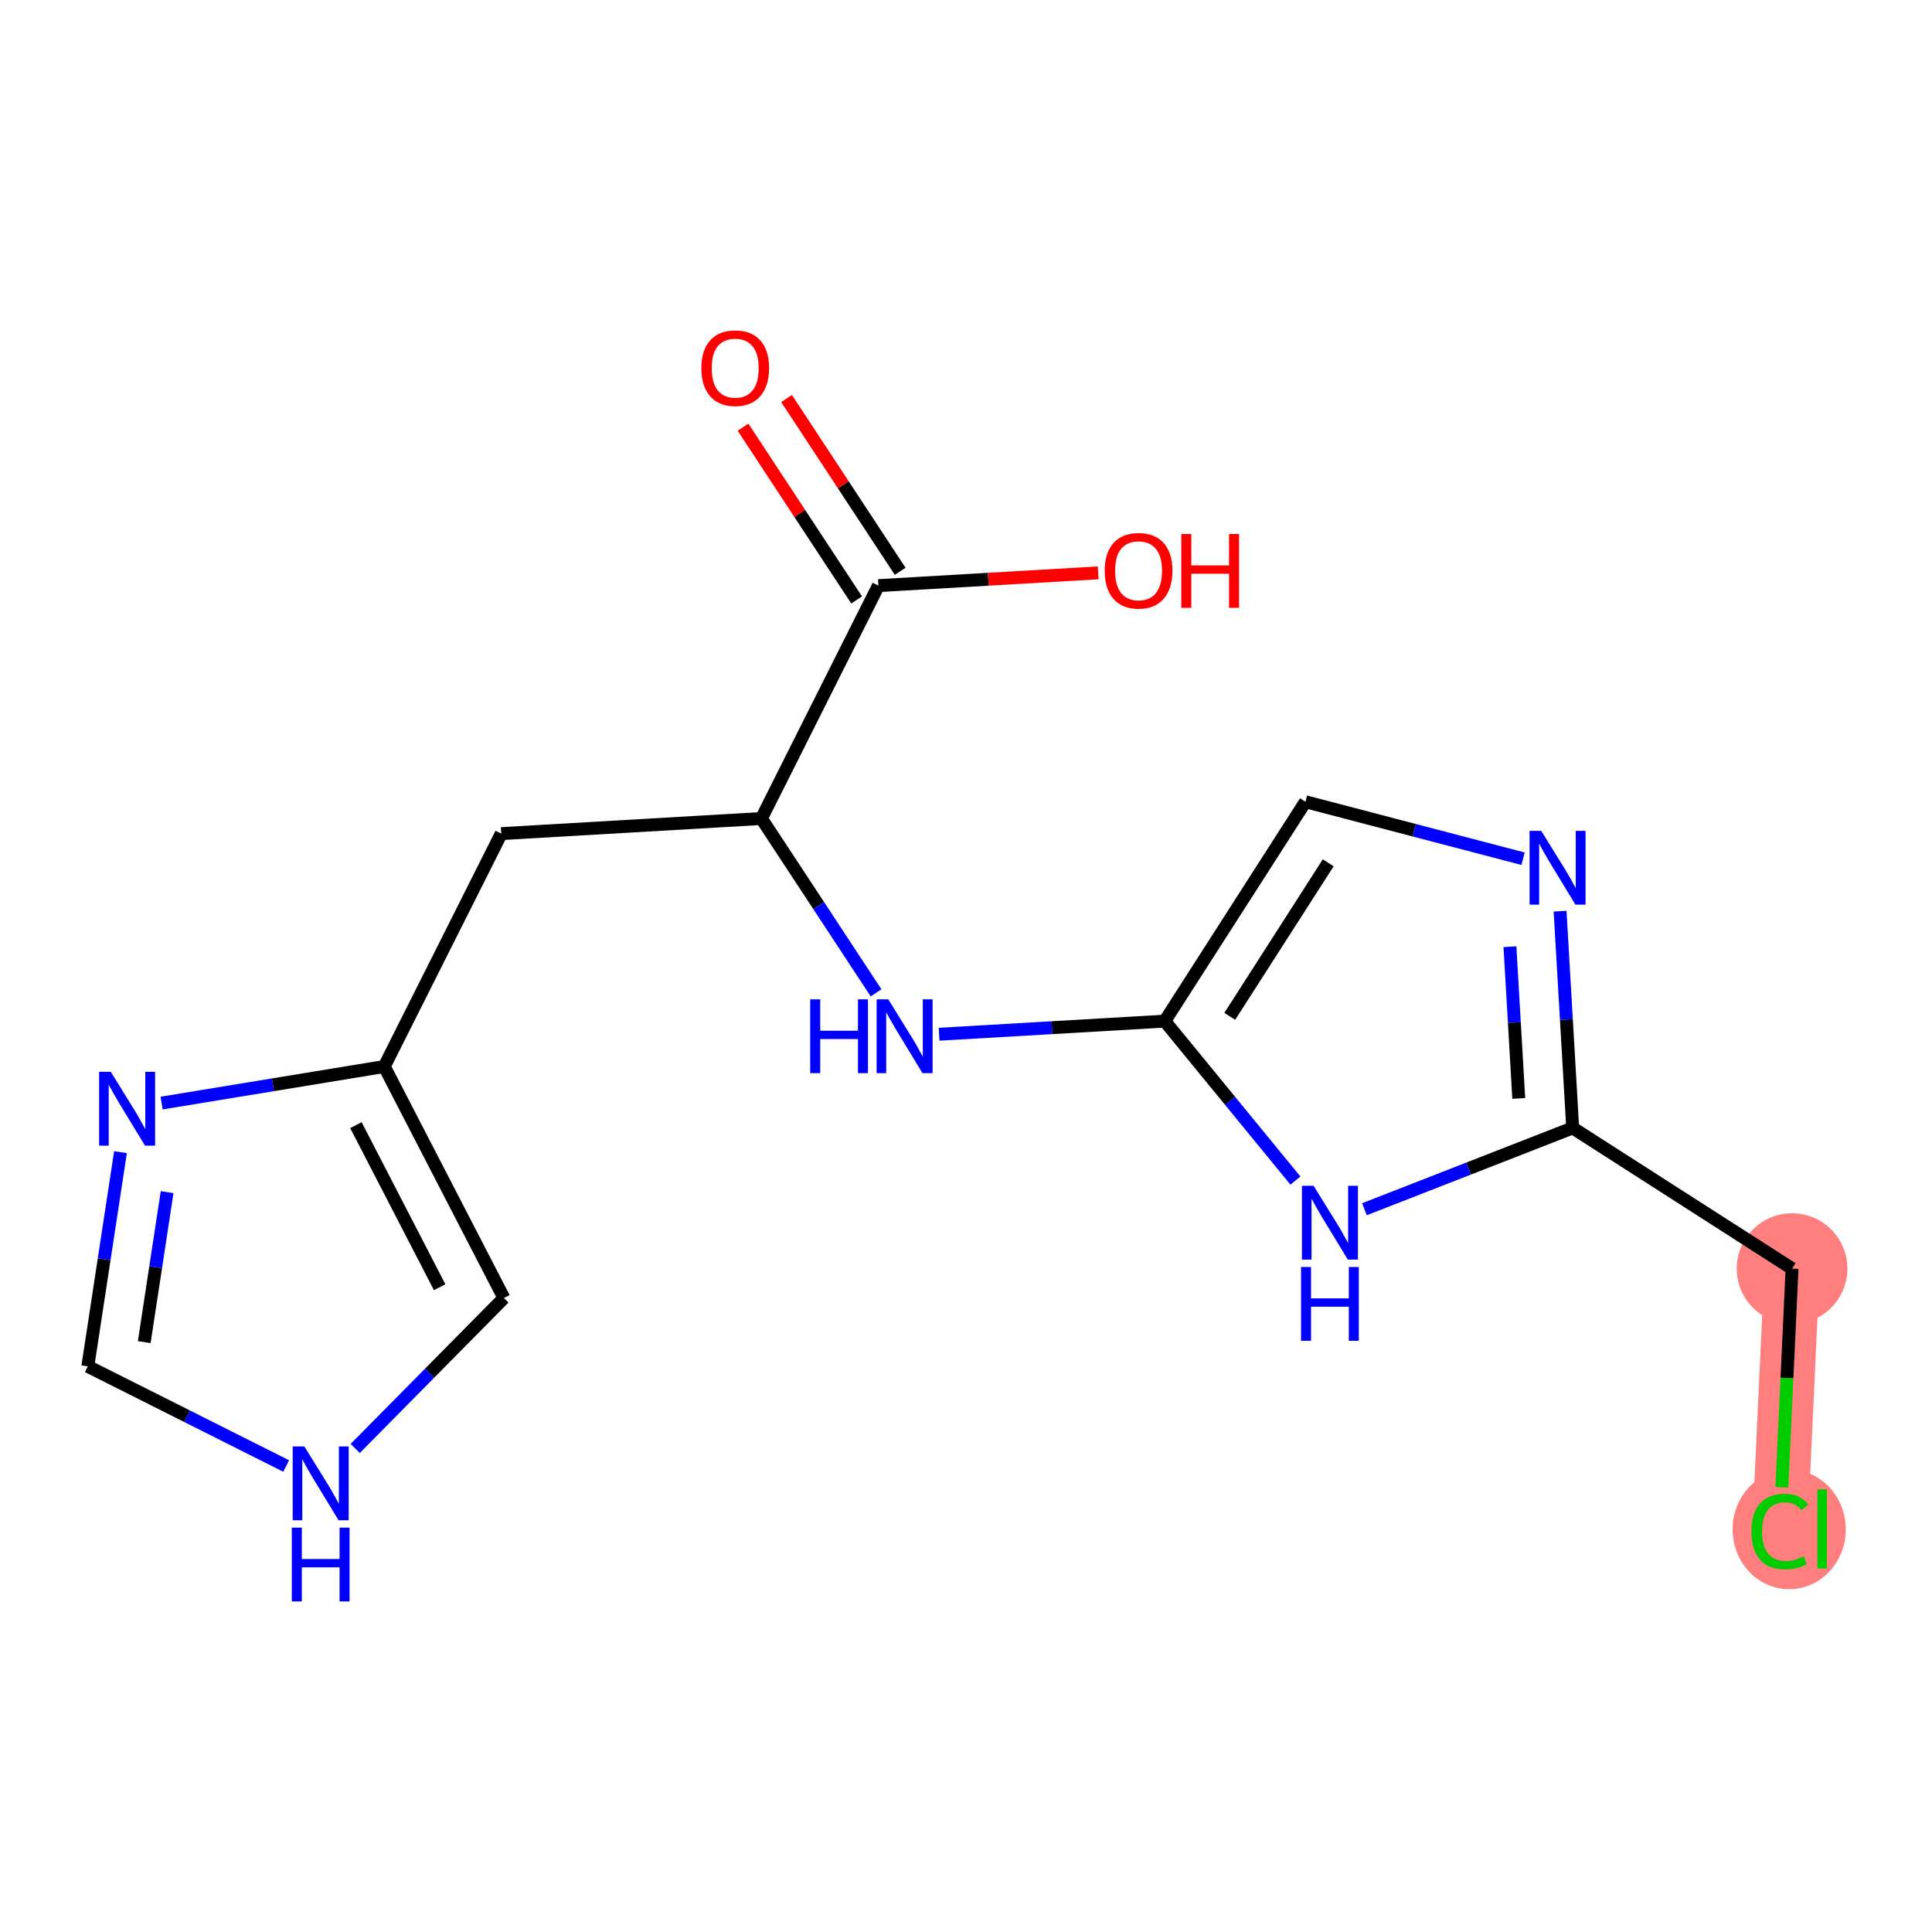 <?xml version='1.0' encoding='iso-8859-1'?>
<svg version='1.1' baseProfile='full'
              xmlns='http://www.w3.org/2000/svg'
                      xmlns:rdkit='http://www.rdkit.org/xml'
                      xmlns:xlink='http://www.w3.org/1999/xlink'
                  xml:space='preserve'
width='300px' height='300px' viewBox='0 0 300 300'>
<!-- END OF HEADER -->
<rect style='opacity:1.0;fill:#FFFFFF;stroke:none' width='300' height='300' x='0' y='0'> </rect>
<rect style='opacity:1.0;fill:#FFFFFF;stroke:none' width='300' height='300' x='0' y='0'> </rect>
<path d='M 278.27,196.988 L 276.384,237.411' style='fill:none;fill-rule:evenodd;stroke:#FF7F7F;stroke-width:8.6px;stroke-linecap:butt;stroke-linejoin:miter;stroke-opacity:1' />
<ellipse cx='278.27' cy='196.988' rx='8.093' ry='8.093'  style='fill:#FF7F7F;fill-rule:evenodd;stroke:#FF7F7F;stroke-width:1.0px;stroke-linecap:butt;stroke-linejoin:miter;stroke-opacity:1' />
<ellipse cx='277.824' cy='237.484' rx='8.287' ry='8.79'  style='fill:#FF7F7F;fill-rule:evenodd;stroke:#FF7F7F;stroke-width:1.0px;stroke-linecap:butt;stroke-linejoin:miter;stroke-opacity:1' />
<path class='bond-0 atom-0 atom-1' d='M 115.376,66.332 L 124.196,79.746' style='fill:none;fill-rule:evenodd;stroke:#FF0000;stroke-width:2.0px;stroke-linecap:butt;stroke-linejoin:miter;stroke-opacity:1' />
<path class='bond-0 atom-0 atom-1' d='M 124.196,79.746 L 133.017,93.159' style='fill:none;fill-rule:evenodd;stroke:#000000;stroke-width:2.0px;stroke-linecap:butt;stroke-linejoin:miter;stroke-opacity:1' />
<path class='bond-0 atom-0 atom-1' d='M 122.138,61.886 L 130.959,75.299' style='fill:none;fill-rule:evenodd;stroke:#FF0000;stroke-width:2.0px;stroke-linecap:butt;stroke-linejoin:miter;stroke-opacity:1' />
<path class='bond-0 atom-0 atom-1' d='M 130.959,75.299 L 139.779,88.713' style='fill:none;fill-rule:evenodd;stroke:#000000;stroke-width:2.0px;stroke-linecap:butt;stroke-linejoin:miter;stroke-opacity:1' />
<path class='bond-1 atom-1 atom-2' d='M 136.398,90.936 L 153.461,89.944' style='fill:none;fill-rule:evenodd;stroke:#000000;stroke-width:2.0px;stroke-linecap:butt;stroke-linejoin:miter;stroke-opacity:1' />
<path class='bond-1 atom-1 atom-2' d='M 153.461,89.944 L 170.524,88.951' style='fill:none;fill-rule:evenodd;stroke:#FF0000;stroke-width:2.0px;stroke-linecap:butt;stroke-linejoin:miter;stroke-opacity:1' />
<path class='bond-2 atom-1 atom-3' d='M 136.398,90.936 L 118.233,127.097' style='fill:none;fill-rule:evenodd;stroke:#000000;stroke-width:2.0px;stroke-linecap:butt;stroke-linejoin:miter;stroke-opacity:1' />
<path class='bond-3 atom-3 atom-4' d='M 118.233,127.097 L 77.834,129.446' style='fill:none;fill-rule:evenodd;stroke:#000000;stroke-width:2.0px;stroke-linecap:butt;stroke-linejoin:miter;stroke-opacity:1' />
<path class='bond-9 atom-3 atom-10' d='M 118.233,127.097 L 127.133,140.631' style='fill:none;fill-rule:evenodd;stroke:#000000;stroke-width:2.0px;stroke-linecap:butt;stroke-linejoin:miter;stroke-opacity:1' />
<path class='bond-9 atom-3 atom-10' d='M 127.133,140.631 L 136.033,154.166' style='fill:none;fill-rule:evenodd;stroke:#0000FF;stroke-width:2.0px;stroke-linecap:butt;stroke-linejoin:miter;stroke-opacity:1' />
<path class='bond-4 atom-4 atom-5' d='M 77.834,129.446 L 59.669,165.606' style='fill:none;fill-rule:evenodd;stroke:#000000;stroke-width:2.0px;stroke-linecap:butt;stroke-linejoin:miter;stroke-opacity:1' />
<path class='bond-5 atom-5 atom-6' d='M 59.669,165.606 L 78.247,201.557' style='fill:none;fill-rule:evenodd;stroke:#000000;stroke-width:2.0px;stroke-linecap:butt;stroke-linejoin:miter;stroke-opacity:1' />
<path class='bond-5 atom-5 atom-6' d='M 55.266,174.714 L 68.27,199.88' style='fill:none;fill-rule:evenodd;stroke:#000000;stroke-width:2.0px;stroke-linecap:butt;stroke-linejoin:miter;stroke-opacity:1' />
<path class='bond-17 atom-9 atom-5' d='M 25.096,171.285 L 42.383,168.446' style='fill:none;fill-rule:evenodd;stroke:#0000FF;stroke-width:2.0px;stroke-linecap:butt;stroke-linejoin:miter;stroke-opacity:1' />
<path class='bond-17 atom-9 atom-5' d='M 42.383,168.446 L 59.669,165.606' style='fill:none;fill-rule:evenodd;stroke:#000000;stroke-width:2.0px;stroke-linecap:butt;stroke-linejoin:miter;stroke-opacity:1' />
<path class='bond-6 atom-6 atom-7' d='M 78.247,201.557 L 66.701,213.236' style='fill:none;fill-rule:evenodd;stroke:#000000;stroke-width:2.0px;stroke-linecap:butt;stroke-linejoin:miter;stroke-opacity:1' />
<path class='bond-6 atom-6 atom-7' d='M 66.701,213.236 L 55.155,224.915' style='fill:none;fill-rule:evenodd;stroke:#0000FF;stroke-width:2.0px;stroke-linecap:butt;stroke-linejoin:miter;stroke-opacity:1' />
<path class='bond-7 atom-7 atom-8' d='M 44.439,227.643 L 29.038,219.906' style='fill:none;fill-rule:evenodd;stroke:#0000FF;stroke-width:2.0px;stroke-linecap:butt;stroke-linejoin:miter;stroke-opacity:1' />
<path class='bond-7 atom-7 atom-8' d='M 29.038,219.906 L 13.636,212.169' style='fill:none;fill-rule:evenodd;stroke:#000000;stroke-width:2.0px;stroke-linecap:butt;stroke-linejoin:miter;stroke-opacity:1' />
<path class='bond-8 atom-8 atom-9' d='M 13.636,212.169 L 16.173,195.538' style='fill:none;fill-rule:evenodd;stroke:#000000;stroke-width:2.0px;stroke-linecap:butt;stroke-linejoin:miter;stroke-opacity:1' />
<path class='bond-8 atom-8 atom-9' d='M 16.173,195.538 L 18.71,178.907' style='fill:none;fill-rule:evenodd;stroke:#0000FF;stroke-width:2.0px;stroke-linecap:butt;stroke-linejoin:miter;stroke-opacity:1' />
<path class='bond-8 atom-8 atom-9' d='M 22.398,208.4 L 24.174,196.759' style='fill:none;fill-rule:evenodd;stroke:#000000;stroke-width:2.0px;stroke-linecap:butt;stroke-linejoin:miter;stroke-opacity:1' />
<path class='bond-8 atom-8 atom-9' d='M 24.174,196.759 L 25.95,185.117' style='fill:none;fill-rule:evenodd;stroke:#0000FF;stroke-width:2.0px;stroke-linecap:butt;stroke-linejoin:miter;stroke-opacity:1' />
<path class='bond-10 atom-10 atom-11' d='M 145.824,160.597 L 163.345,159.578' style='fill:none;fill-rule:evenodd;stroke:#0000FF;stroke-width:2.0px;stroke-linecap:butt;stroke-linejoin:miter;stroke-opacity:1' />
<path class='bond-10 atom-10 atom-11' d='M 163.345,159.578 L 180.865,158.559' style='fill:none;fill-rule:evenodd;stroke:#000000;stroke-width:2.0px;stroke-linecap:butt;stroke-linejoin:miter;stroke-opacity:1' />
<path class='bond-11 atom-11 atom-12' d='M 180.865,158.559 L 202.71,124.495' style='fill:none;fill-rule:evenodd;stroke:#000000;stroke-width:2.0px;stroke-linecap:butt;stroke-linejoin:miter;stroke-opacity:1' />
<path class='bond-11 atom-11 atom-12' d='M 190.955,157.818 L 206.246,133.974' style='fill:none;fill-rule:evenodd;stroke:#000000;stroke-width:2.0px;stroke-linecap:butt;stroke-linejoin:miter;stroke-opacity:1' />
<path class='bond-18 atom-17 atom-11' d='M 201.153,183.322 L 191.009,170.94' style='fill:none;fill-rule:evenodd;stroke:#0000FF;stroke-width:2.0px;stroke-linecap:butt;stroke-linejoin:miter;stroke-opacity:1' />
<path class='bond-18 atom-17 atom-11' d='M 191.009,170.94 L 180.865,158.559' style='fill:none;fill-rule:evenodd;stroke:#000000;stroke-width:2.0px;stroke-linecap:butt;stroke-linejoin:miter;stroke-opacity:1' />
<path class='bond-12 atom-12 atom-13' d='M 202.71,124.495 L 219.605,128.919' style='fill:none;fill-rule:evenodd;stroke:#000000;stroke-width:2.0px;stroke-linecap:butt;stroke-linejoin:miter;stroke-opacity:1' />
<path class='bond-12 atom-12 atom-13' d='M 219.605,128.919 L 236.5,133.342' style='fill:none;fill-rule:evenodd;stroke:#0000FF;stroke-width:2.0px;stroke-linecap:butt;stroke-linejoin:miter;stroke-opacity:1' />
<path class='bond-13 atom-13 atom-14' d='M 242.249,141.487 L 243.228,158.315' style='fill:none;fill-rule:evenodd;stroke:#0000FF;stroke-width:2.0px;stroke-linecap:butt;stroke-linejoin:miter;stroke-opacity:1' />
<path class='bond-13 atom-13 atom-14' d='M 243.228,158.315 L 244.206,175.143' style='fill:none;fill-rule:evenodd;stroke:#000000;stroke-width:2.0px;stroke-linecap:butt;stroke-linejoin:miter;stroke-opacity:1' />
<path class='bond-13 atom-13 atom-14' d='M 234.463,147.005 L 235.148,158.785' style='fill:none;fill-rule:evenodd;stroke:#0000FF;stroke-width:2.0px;stroke-linecap:butt;stroke-linejoin:miter;stroke-opacity:1' />
<path class='bond-13 atom-13 atom-14' d='M 235.148,158.785 L 235.833,170.565' style='fill:none;fill-rule:evenodd;stroke:#000000;stroke-width:2.0px;stroke-linecap:butt;stroke-linejoin:miter;stroke-opacity:1' />
<path class='bond-14 atom-14 atom-15' d='M 244.206,175.143 L 278.27,196.988' style='fill:none;fill-rule:evenodd;stroke:#000000;stroke-width:2.0px;stroke-linecap:butt;stroke-linejoin:miter;stroke-opacity:1' />
<path class='bond-16 atom-14 atom-17' d='M 244.206,175.143 L 228.038,181.456' style='fill:none;fill-rule:evenodd;stroke:#000000;stroke-width:2.0px;stroke-linecap:butt;stroke-linejoin:miter;stroke-opacity:1' />
<path class='bond-16 atom-14 atom-17' d='M 228.038,181.456 L 211.869,187.769' style='fill:none;fill-rule:evenodd;stroke:#0000FF;stroke-width:2.0px;stroke-linecap:butt;stroke-linejoin:miter;stroke-opacity:1' />
<path class='bond-15 atom-15 atom-16' d='M 278.27,196.988 L 277.478,213.971' style='fill:none;fill-rule:evenodd;stroke:#000000;stroke-width:2.0px;stroke-linecap:butt;stroke-linejoin:miter;stroke-opacity:1' />
<path class='bond-15 atom-15 atom-16' d='M 277.478,213.971 L 276.685,230.953' style='fill:none;fill-rule:evenodd;stroke:#00CC00;stroke-width:2.0px;stroke-linecap:butt;stroke-linejoin:miter;stroke-opacity:1' />
<path  class='atom-0' d='M 108.903 57.157
Q 108.903 54.405, 110.263 52.867
Q 111.623 51.329, 114.164 51.329
Q 116.705 51.329, 118.065 52.867
Q 119.425 54.405, 119.425 57.157
Q 119.425 59.941, 118.049 61.527
Q 116.673 63.097, 114.164 63.097
Q 111.639 63.097, 110.263 61.527
Q 108.903 59.957, 108.903 57.157
M 114.164 61.802
Q 115.912 61.802, 116.851 60.637
Q 117.806 59.455, 117.806 57.157
Q 117.806 54.907, 116.851 53.774
Q 115.912 52.624, 114.164 52.624
Q 112.416 52.624, 111.461 53.757
Q 110.522 54.891, 110.522 57.157
Q 110.522 59.471, 111.461 60.637
Q 112.416 61.802, 114.164 61.802
' fill='#FF0000'/>
<path  class='atom-2' d='M 171.536 88.619
Q 171.536 85.867, 172.895 84.33
Q 174.255 82.792, 176.796 82.792
Q 179.338 82.792, 180.697 84.33
Q 182.057 85.867, 182.057 88.619
Q 182.057 91.403, 180.681 92.99
Q 179.305 94.56, 176.796 94.56
Q 174.271 94.56, 172.895 92.99
Q 171.536 91.419, 171.536 88.619
M 176.796 93.265
Q 178.544 93.265, 179.483 92.099
Q 180.438 90.918, 180.438 88.619
Q 180.438 86.369, 179.483 85.236
Q 178.544 84.087, 176.796 84.087
Q 175.048 84.087, 174.093 85.22
Q 173.154 86.353, 173.154 88.619
Q 173.154 90.934, 174.093 92.099
Q 175.048 93.265, 176.796 93.265
' fill='#FF0000'/>
<path  class='atom-2' d='M 183.433 82.921
L 184.987 82.921
L 184.987 87.794
L 190.846 87.794
L 190.846 82.921
L 192.4 82.921
L 192.4 94.382
L 190.846 94.382
L 190.846 89.088
L 184.987 89.088
L 184.987 94.382
L 183.433 94.382
L 183.433 82.921
' fill='#FF0000'/>
<path  class='atom-7' d='M 47.264 224.604
L 51.019 230.674
Q 51.391 231.273, 51.99 232.358
Q 52.589 233.442, 52.622 233.507
L 52.622 224.604
L 54.143 224.604
L 54.143 236.064
L 52.573 236.064
L 48.543 229.428
Q 48.073 228.651, 47.571 227.761
Q 47.086 226.87, 46.94 226.595
L 46.94 236.064
L 45.451 236.064
L 45.451 224.604
L 47.264 224.604
' fill='#0000FF'/>
<path  class='atom-7' d='M 45.313 237.21
L 46.867 237.21
L 46.867 242.083
L 52.727 242.083
L 52.727 237.21
L 54.281 237.21
L 54.281 248.671
L 52.727 248.671
L 52.727 243.378
L 46.867 243.378
L 46.867 248.671
L 45.313 248.671
L 45.313 237.21
' fill='#0000FF'/>
<path  class='atom-9' d='M 17.205 166.435
L 20.96 172.505
Q 21.332 173.104, 21.931 174.189
Q 22.53 175.273, 22.562 175.338
L 22.562 166.435
L 24.084 166.435
L 24.084 177.895
L 22.514 177.895
L 18.483 171.259
Q 18.014 170.482, 17.512 169.592
Q 17.027 168.701, 16.881 168.426
L 16.881 177.895
L 15.392 177.895
L 15.392 166.435
L 17.205 166.435
' fill='#0000FF'/>
<path  class='atom-10' d='M 125.809 155.178
L 127.363 155.178
L 127.363 160.05
L 133.223 160.05
L 133.223 155.178
L 134.777 155.178
L 134.777 166.638
L 133.223 166.638
L 133.223 161.345
L 127.363 161.345
L 127.363 166.638
L 125.809 166.638
L 125.809 155.178
' fill='#0000FF'/>
<path  class='atom-10' d='M 137.933 155.178
L 141.689 161.248
Q 142.061 161.847, 142.66 162.931
Q 143.259 164.016, 143.291 164.081
L 143.291 155.178
L 144.813 155.178
L 144.813 166.638
L 143.243 166.638
L 139.212 160.002
Q 138.743 159.225, 138.241 158.334
Q 137.755 157.444, 137.61 157.169
L 137.61 166.638
L 136.12 166.638
L 136.12 155.178
L 137.933 155.178
' fill='#0000FF'/>
<path  class='atom-13' d='M 239.324 129.015
L 243.079 135.085
Q 243.452 135.684, 244.051 136.768
Q 244.65 137.853, 244.682 137.917
L 244.682 129.015
L 246.203 129.015
L 246.203 140.475
L 244.633 140.475
L 240.603 133.838
Q 240.133 133.061, 239.632 132.171
Q 239.146 131.281, 239 131.006
L 239 140.475
L 237.511 140.475
L 237.511 129.015
L 239.324 129.015
' fill='#0000FF'/>
<path  class='atom-16' d='M 271.965 237.808
Q 271.965 234.959, 273.292 233.47
Q 274.636 231.964, 277.177 231.964
Q 279.54 231.964, 280.803 233.632
L 279.734 234.506
Q 278.812 233.292, 277.177 233.292
Q 275.445 233.292, 274.522 234.457
Q 273.616 235.606, 273.616 237.808
Q 273.616 240.074, 274.555 241.239
Q 275.51 242.405, 277.355 242.405
Q 278.618 242.405, 280.09 241.644
L 280.544 242.858
Q 279.945 243.246, 279.038 243.473
Q 278.132 243.7, 277.128 243.7
Q 274.636 243.7, 273.292 242.178
Q 271.965 240.657, 271.965 237.808
' fill='#00CC00'/>
<path  class='atom-16' d='M 282.195 231.268
L 283.684 231.268
L 283.684 243.554
L 282.195 243.554
L 282.195 231.268
' fill='#00CC00'/>
<path  class='atom-17' d='M 203.978 184.131
L 207.733 190.201
Q 208.106 190.8, 208.704 191.885
Q 209.303 192.969, 209.336 193.034
L 209.336 184.131
L 210.857 184.131
L 210.857 195.591
L 209.287 195.591
L 205.257 188.955
Q 204.787 188.178, 204.285 187.288
Q 203.8 186.397, 203.654 186.122
L 203.654 195.591
L 202.165 195.591
L 202.165 184.131
L 203.978 184.131
' fill='#0000FF'/>
<path  class='atom-17' d='M 202.027 196.737
L 203.581 196.737
L 203.581 201.61
L 209.441 201.61
L 209.441 196.737
L 210.995 196.737
L 210.995 208.198
L 209.441 208.198
L 209.441 202.904
L 203.581 202.904
L 203.581 208.198
L 202.027 208.198
L 202.027 196.737
' fill='#0000FF'/>
</svg>
